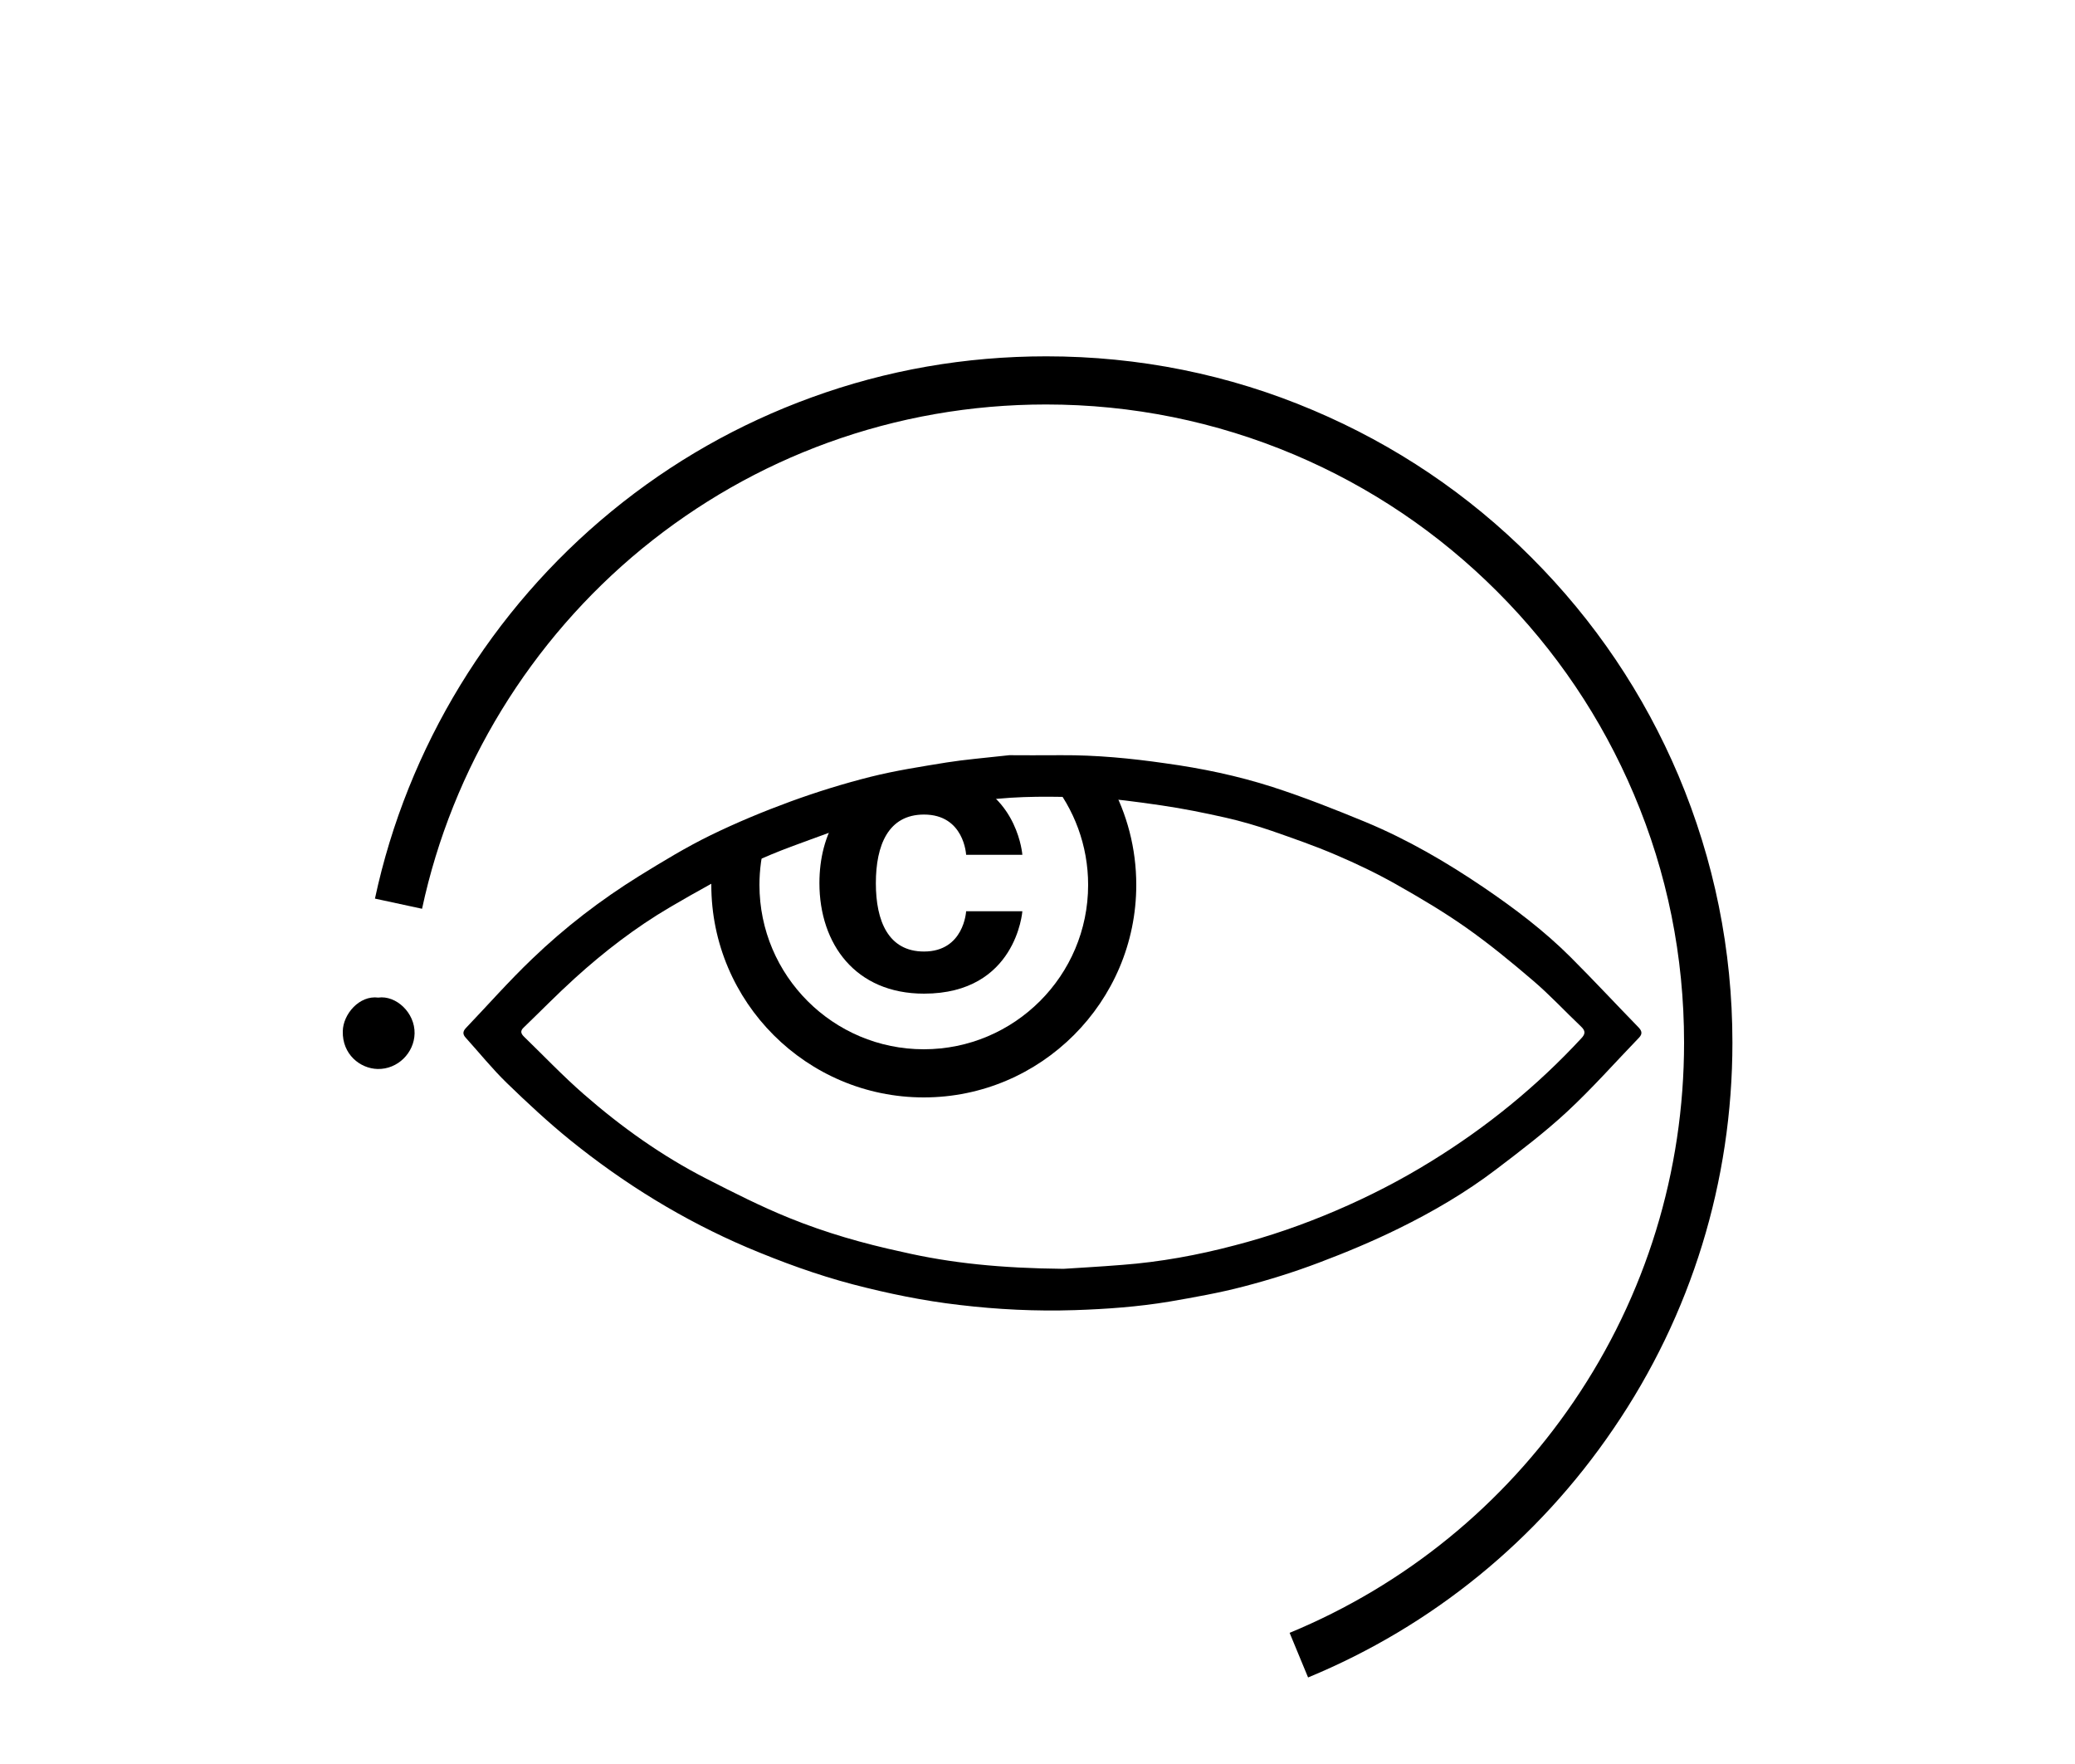 <?xml version="1.0" encoding="utf-8"?>
<!-- Generator: Adobe Illustrator 25.1.0, SVG Export Plug-In . SVG Version: 6.00 Build 0)  -->
<svg version="1.0" xmlns="http://www.w3.org/2000/svg" xmlns:xlink="http://www.w3.org/1999/xlink" x="0px" y="0px"
	 viewBox="0 0 1000 850" style="enable-background:new 0 0 1000 850;" xml:space="preserve">
<style type="text/css">
	.st0{fill:#FFFFFF;}
	.st1{fill:#999900;}
	.st2{fill:none;stroke:#000000;stroke-width:19;stroke-miterlimit:10;}
	.st3{fill:none;stroke:#000000;stroke-width:28;stroke-miterlimit:10;}
</style>
<g id="Layer_1">
	<g>
		<path d="M486.4,363.9c5.8,0,15.5,0.1,25.1,0c16.8-0.1,33.5,1.5,50.1,3.9c17.5,2.4,34.8,6,51.6,11.4c15.2,4.9,30.1,10.8,44.9,16.9
			c20.2,8.4,39.1,19.4,57.2,31.7c14.7,10,29,20.8,41.7,33.5c11.1,11.1,21.8,22.6,32.7,33.8c1.6,1.7,1.9,3.1,0.2,4.9
			c-11.6,12-22.6,24.5-34.8,35.8c-10.7,9.9-22.4,18.8-34.1,27.7c-14.6,11.1-30.5,20.4-47,28.5c-12.4,6.1-25.3,11.5-38.3,16.4
			c-11.9,4.5-24,8.3-36.3,11.5c-11.8,3.1-23.8,5.2-35.9,7.3c-15.1,2.5-30.3,3.6-45.6,4.1c-18.6,0.6-37.1-0.3-55.6-2.5
			c-17.3-2-34.3-5.5-51.2-9.9c-17.5-4.6-34.4-10.8-51-17.8c-30.9-13.2-59.3-30.7-85.4-51.8c-10.6-8.6-20.7-18-30.5-27.5
			c-7-6.8-13.1-14.4-19.7-21.7c-1.5-1.6-1.6-3,0-4.7c10.6-11.1,20.8-22.7,31.9-33.3c15.8-15.2,33.1-28.5,51.8-40.1
			c11.2-6.9,22.5-13.8,34.2-19.5c12.5-6.1,25.5-11.5,38.6-16.3c12.6-4.6,25.5-8.6,38.6-11.9c12-3,24.3-4.9,36.6-6.9
			C465,366,473.8,365.3,486.4,363.9z M512.5,611.4c5.9-0.4,17.1-1,28.3-1.9c18.4-1.4,36.4-4.7,54.2-9.4c16.6-4.3,32.8-9.9,48.7-16.7
			c15.9-6.8,31.3-14.7,46-23.8c26.8-16.5,51-36.2,72.4-59.3c2-2.1,2-3.6-0.1-5.6c-7.8-7.4-15.1-15.3-23.2-22.2
			c-10.4-8.9-21-17.6-32.2-25.5c-10.8-7.6-22.3-14.4-33.8-20.9c-9.4-5.3-19.2-10-29.1-14.2c-10-4.3-20.4-7.9-30.7-11.5
			c-7.3-2.5-14.8-4.7-22.3-6.4c-10.2-2.3-20.6-4.4-30.9-5.9c-11.7-1.7-23.5-3.4-35.3-3.8c-16.6-0.5-33.3-0.9-49.9,1.3
			c-9.6,1.3-19.2,2.1-28.7,3.8c-15.5,2.8-30.8,6.2-45.6,11.6c-12.7,4.7-25.6,9-37.8,14.8c-13.6,6.4-26.7,13.8-39.7,21.4
			c-16.5,9.7-31.7,21.4-45.8,34.2c-8.5,7.7-16.5,15.9-24.7,23.8c-1.7,1.6-1.2,2.9,0.2,4.3c9.6,9.3,18.8,19,28.9,27.8
			c18.1,15.8,37.6,29.7,59.1,40.7c13.1,6.7,26.3,13.4,39.9,18.9c17.5,7.1,35.6,12.3,54.2,16.3C458.3,608.7,482.6,611.1,512.5,611.4z
			"/>
	</g>
	<g>
		<path d="M182.3,480.7c8.5-1.2,17.7,7.2,17.5,17.3c-0.2,9.3-8.1,17.3-17.8,17.1c-8.5-0.2-17.1-7.1-16.8-18.2
			C165.3,488.8,173.1,479.5,182.3,480.7z"/>
	</g>
	<g>
		<path d="M630.4,808.3l-8.9-21.5c55.6-23,102.9-61.5,136.9-111.4c34.8-51.1,53.2-110.9,53.2-173c0-41.5-8.1-81.8-24.2-119.7
			c-15.5-36.6-37.7-69.5-65.9-97.7c-28.2-28.2-61.1-50.4-97.7-65.9c-37.9-16-78.2-24.2-119.7-24.2c-36.1,0-71.5,6.2-105.1,18.4
			c-32.5,11.8-62.6,29-89.5,51c-53.9,44.2-91.6,105.8-106.1,173.6l-22.7-4.9c15.6-72.9,56.1-139.2,114.1-186.7
			c28.9-23.7,61.3-42.1,96.3-54.8c36.2-13.2,74.2-19.8,113.1-19.8c44.6,0,88,8.7,128.7,26c39.4,16.7,74.8,40.5,105.1,70.9
			c30.4,30.4,54.2,65.7,70.9,105.1c17.2,40.8,26,84.1,26,128.7c0,66.8-19.8,131.1-57.3,186C741.1,742.1,690.2,783.6,630.4,808.3z"/>
	</g>
	<path d="M445.3,392.5c19.4,0,20.3,19.4,20.3,19.4h27.1c0,0-2-27.7-28.7-36.8c-5.9,1.4-11.7,3.2-17.4,5
		c-14.4,4.6-28.8,9.1-43.3,13.7c-5.6,8.9-8.4,19.8-8.4,31.7c0,29.4,17.4,53.3,50.4,53.3c44.5,0,47.4-39.7,47.4-39.7h-27.1
		c0,0-1,19.4-20.3,19.4c-17.2,0-23.2-14.7-23.2-32.9C422.1,407.2,428.1,392.5,445.3,392.5z"/>
	<path d="M518.3,378.1c-4-0.4-8-1.2-12-2.1c11.3,13.7,18.1,31.3,18.1,50.4c0,43.7-35.5,79.2-79.2,79.2S366,470.1,366,426.4
		c0-7.3,1-14.5,2.9-21.2c-8.5,2.7-17.1,5.5-25.4,8.9c-0.5,4-0.7,8.1-0.7,12.3c0,56.5,46,102.4,102.4,102.4s102.4-46,102.4-102.4
		c0-17.7-4.5-34.3-12.4-48.8C529.7,378.5,523.9,378.7,518.3,378.1z"/>
</g>
<g id="Layer_2">
</g>
</svg>
